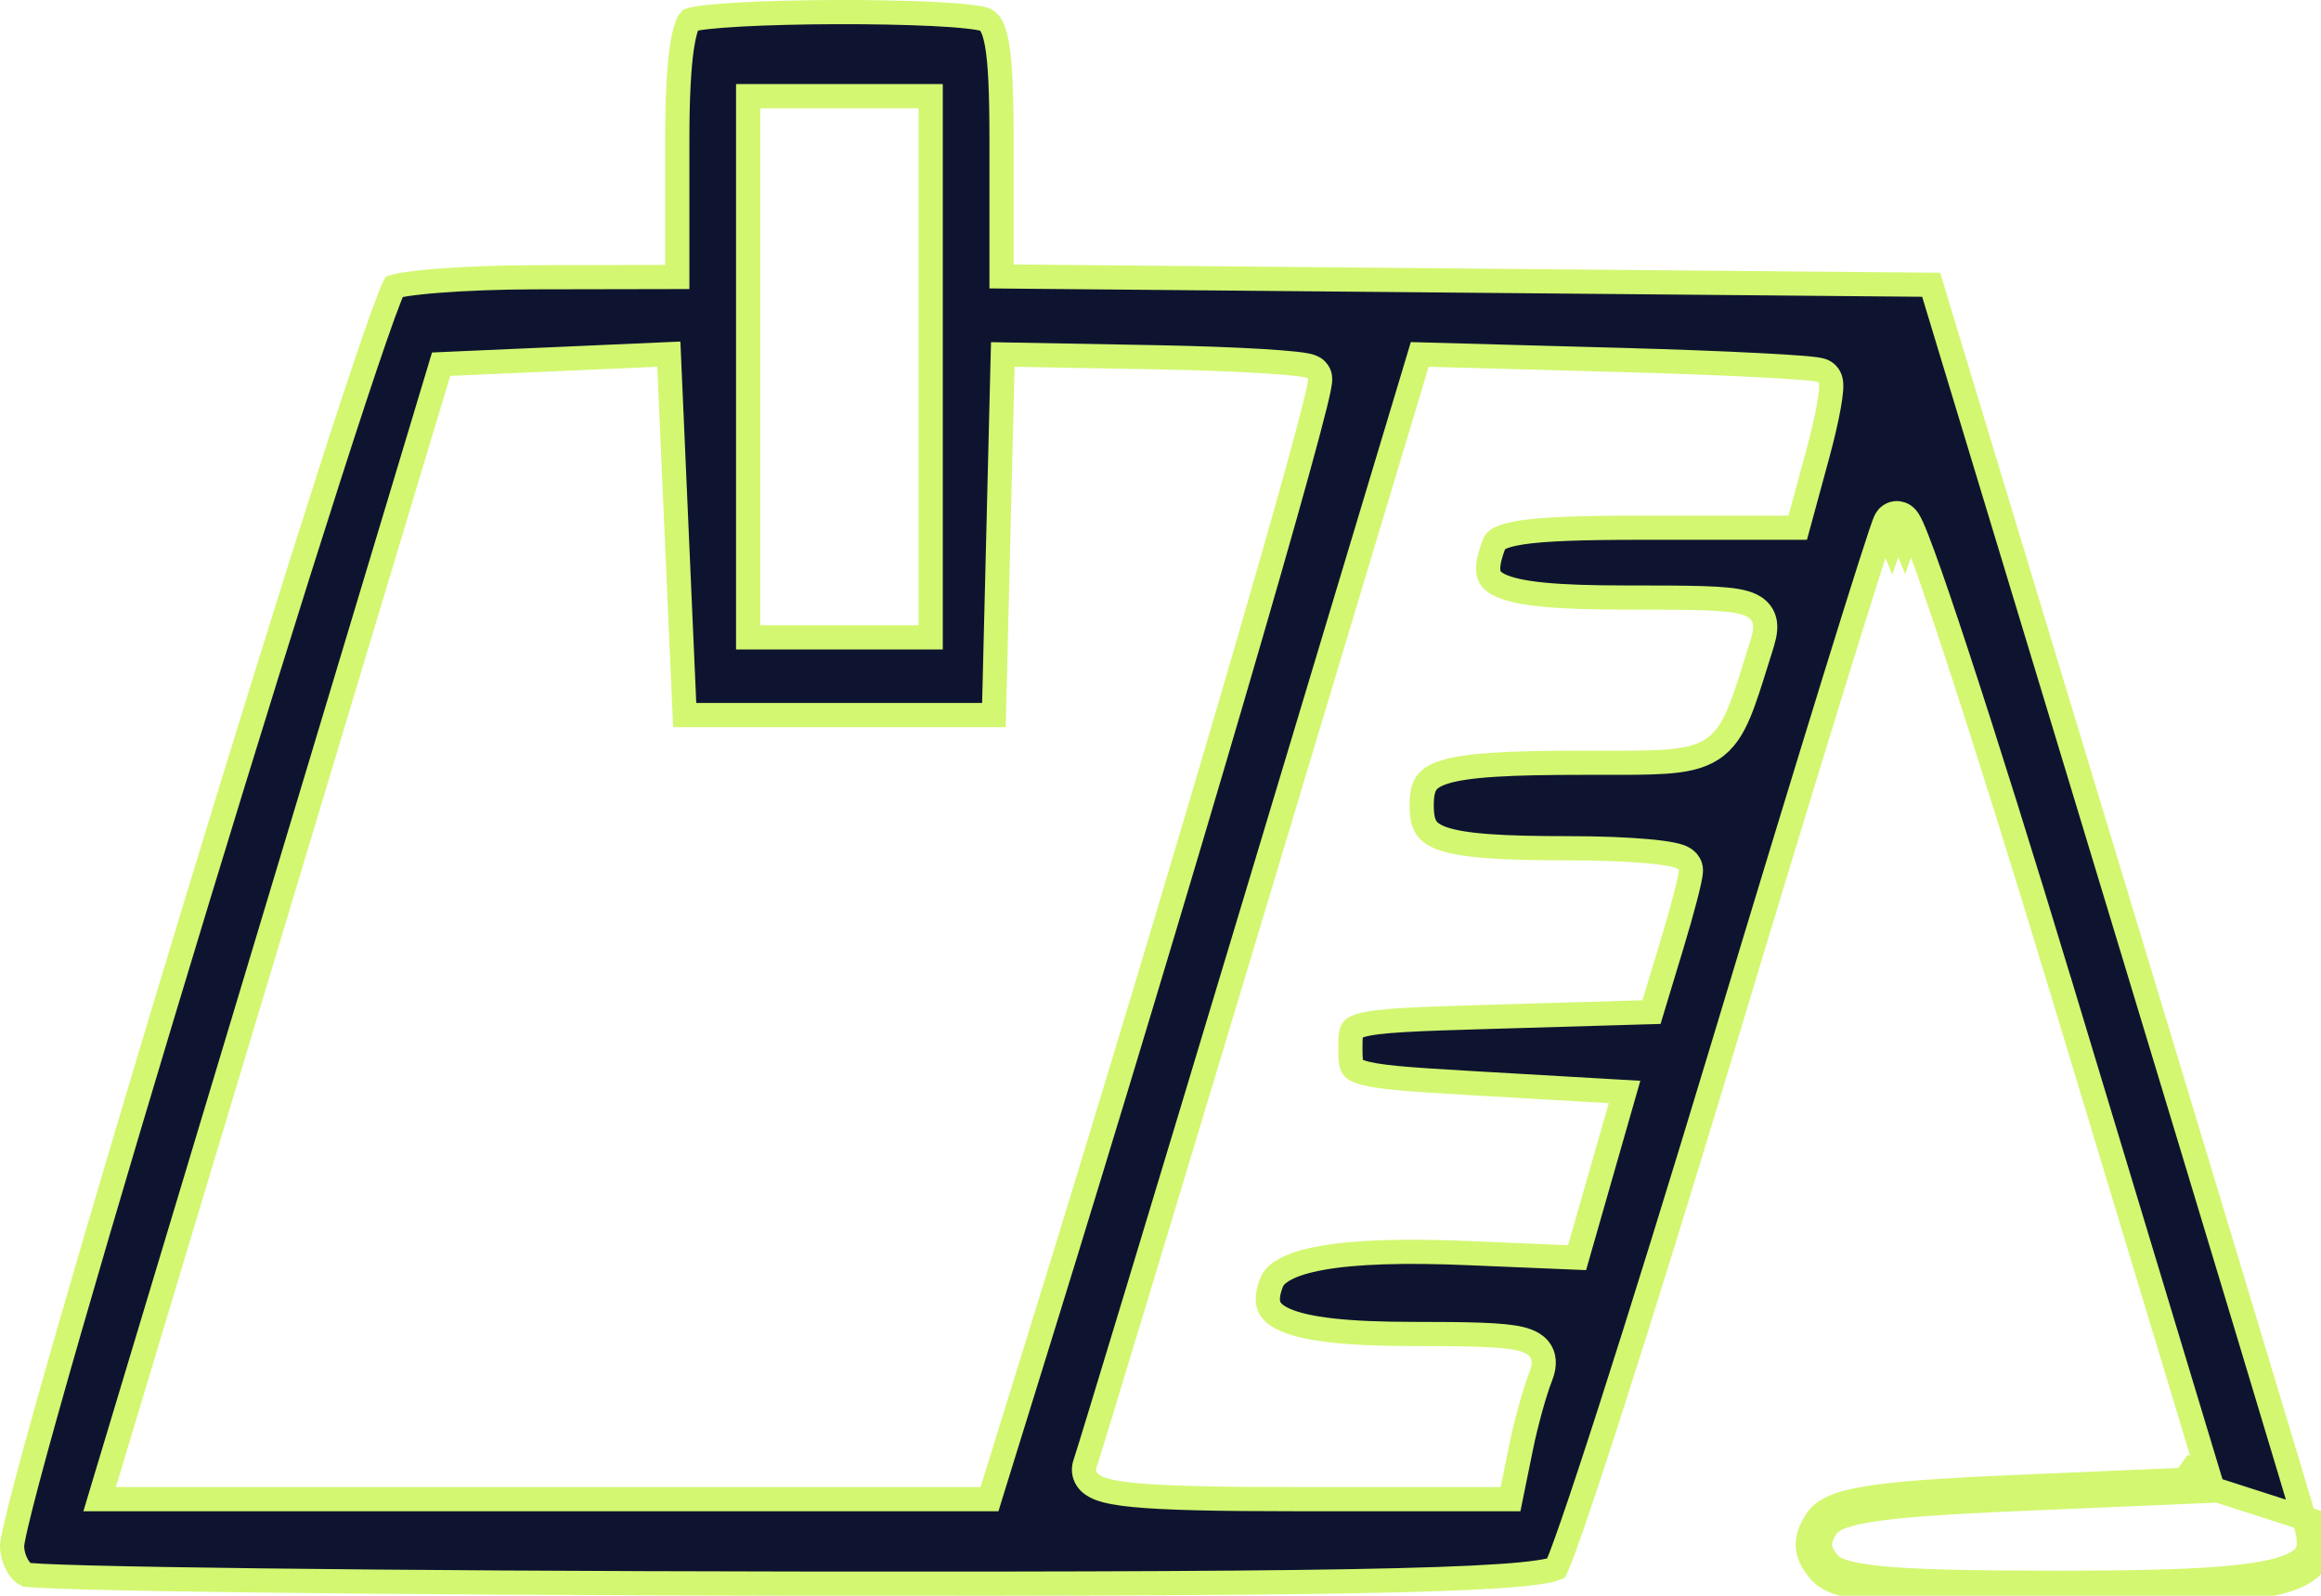 <?xml version="1.0" encoding="UTF-8"?> <svg xmlns="http://www.w3.org/2000/svg" width="96" height="66" viewBox="0 0 96 66" fill="none"><path d="M90.365 61.203L83.341 61.504C77.255 61.766 75.668 62.036 75.114 62.908C74.62 63.686 74.66 64.264 75.256 64.975C75.926 65.772 77.835 65.962 85.201 65.962C94.801 65.962 96.547 65.473 95.87 62.974L90.365 61.203ZM90.365 61.203L90.402 61.325L90.881 61.18L90.859 60.681L90.731 60.686L90.365 61.203ZM27.515 11.457L28.014 11.456V10.957V5.827C28.014 4.084 28.079 2.806 28.208 1.944C28.273 1.512 28.351 1.21 28.431 1.016C28.484 0.888 28.524 0.841 28.536 0.828C28.626 0.797 28.845 0.753 29.218 0.71C29.598 0.667 30.085 0.63 30.648 0.599C31.774 0.538 33.183 0.504 34.596 0.5C36.01 0.496 37.421 0.522 38.552 0.576C39.118 0.604 39.609 0.638 39.993 0.68C40.396 0.723 40.627 0.769 40.712 0.801L40.712 0.801C40.818 0.842 40.899 0.902 40.977 1.023C41.064 1.16 41.152 1.387 41.225 1.772C41.371 2.547 41.425 3.798 41.425 5.833V10.938V11.433L41.921 11.438L61.082 11.61L79.876 11.778L87.425 36.7L87.904 36.555L87.425 36.7C91.639 50.608 95.22 62.484 95.388 63.105L95.388 63.105C95.547 63.693 95.523 64.031 95.401 64.254C95.279 64.475 94.984 64.719 94.254 64.924C93.532 65.126 92.48 65.263 90.985 65.348C89.496 65.432 87.599 65.462 85.201 65.462C81.514 65.462 79.22 65.414 77.767 65.27C76.276 65.122 75.83 64.881 75.639 64.654C75.377 64.342 75.288 64.117 75.275 63.932C75.263 63.748 75.32 63.516 75.536 63.176C75.69 62.934 76.028 62.677 77.237 62.47C78.427 62.267 80.314 62.135 83.362 62.004L90.902 61.68L91.546 61.652L91.359 61.036L85.313 41.029L84.834 41.173L85.313 41.029C83.649 35.525 82.098 30.582 80.938 27.054C80.359 25.29 79.876 23.876 79.525 22.919C79.35 22.443 79.205 22.07 79.094 21.823C79.042 21.705 78.986 21.591 78.931 21.506L78.931 21.506C78.912 21.477 78.855 21.388 78.759 21.32C78.71 21.286 78.581 21.208 78.402 21.227C78.196 21.25 78.073 21.382 78.018 21.474C77.989 21.522 77.967 21.576 77.957 21.601C77.942 21.637 77.926 21.68 77.908 21.728C77.873 21.825 77.828 21.955 77.774 22.116C77.666 22.438 77.518 22.891 77.337 23.46C76.974 24.598 76.471 26.206 75.866 28.164C74.656 32.082 73.033 37.406 71.291 43.193C69.549 48.977 67.888 54.327 66.615 58.286C65.978 60.267 65.439 61.897 65.036 63.059C64.835 63.641 64.668 64.102 64.542 64.429C64.478 64.593 64.426 64.718 64.387 64.806C64.376 64.831 64.367 64.85 64.359 64.865C64.311 64.885 64.23 64.912 64.106 64.942C63.853 65.001 63.475 65.059 62.937 65.112C61.865 65.217 60.22 65.298 57.814 65.358C53.006 65.478 45.202 65.512 32.949 65.497C24.4 65.486 16.524 65.437 10.723 65.366C7.822 65.331 5.441 65.29 3.754 65.246C2.911 65.224 2.244 65.201 1.773 65.178C1.537 65.166 1.355 65.155 1.227 65.144C1.162 65.138 1.116 65.133 1.085 65.129C1.084 65.129 1.082 65.128 1.081 65.128C0.977 65.079 0.835 64.953 0.71 64.727C0.58 64.492 0.5 64.204 0.5 63.931C0.5 63.931 0.5 63.926 0.501 63.913C0.502 63.9 0.504 63.882 0.507 63.86C0.513 63.815 0.522 63.757 0.535 63.683C0.562 63.537 0.603 63.345 0.658 63.107C0.767 62.632 0.929 61.993 1.136 61.212C1.551 59.649 2.145 57.529 2.861 55.041C4.294 50.065 6.213 43.624 8.158 37.232C10.103 30.84 12.072 24.499 13.606 19.725C14.373 17.338 15.03 15.345 15.52 13.934C15.765 13.228 15.967 12.673 16.119 12.289C16.195 12.095 16.256 11.953 16.3 11.859C16.301 11.857 16.302 11.856 16.303 11.854C16.316 11.85 16.332 11.846 16.35 11.841C16.449 11.816 16.585 11.789 16.758 11.761C17.102 11.707 17.565 11.656 18.115 11.613C19.213 11.526 20.635 11.47 22.11 11.467L27.515 11.457ZM78.227 22.337C78.245 22.284 78.261 22.235 78.277 22.189C78.232 22.171 78.2 22.15 78.184 22.139C78.135 22.104 78.105 22.068 78.094 22.053C78.105 22.071 78.134 22.125 78.181 22.231C78.196 22.263 78.211 22.298 78.227 22.337ZM78.696 22.162C78.717 22.211 78.738 22.263 78.761 22.319C78.796 22.216 78.825 22.133 78.848 22.07C78.864 22.027 78.875 21.997 78.883 21.977C78.896 21.946 78.891 21.962 78.874 21.991C78.842 22.043 78.785 22.113 78.696 22.162ZM1.105 65.138L1.105 65.138L1.105 65.138ZM37.995 26.362H38.495V25.862V15.17V4.477V3.977H37.995H34.719H31.444H30.944V4.477V15.17V25.862V26.362H31.444H34.719H37.995ZM41.281 22.61L41.281 22.61L41.11 29.575H34.719H28.32L28.013 22.6L27.686 15.148L27.664 14.648L27.164 14.67L22.882 14.859L18.599 15.047L18.245 15.063L18.143 15.403L11.229 38.382L4.314 61.36L4.121 62.004H4.793H22.676H40.559H40.928L41.036 61.652L42.994 55.334C45.786 46.321 48.741 36.493 50.968 28.889C52.082 25.087 53.014 21.84 53.653 19.527C53.973 18.371 54.22 17.445 54.381 16.799C54.461 16.478 54.52 16.219 54.557 16.033C54.575 15.943 54.589 15.858 54.597 15.788C54.6 15.755 54.604 15.708 54.602 15.659C54.601 15.634 54.598 15.593 54.587 15.544C54.578 15.509 54.549 15.397 54.448 15.297L54.447 15.296C54.384 15.234 54.319 15.201 54.288 15.187C54.251 15.169 54.216 15.157 54.188 15.148C54.133 15.13 54.073 15.117 54.016 15.106C53.9 15.084 53.751 15.063 53.58 15.044C53.234 15.006 52.76 14.969 52.194 14.934C51.062 14.866 49.542 14.809 47.905 14.778L47.905 14.778L41.973 14.67L41.477 14.661L41.464 15.157L41.281 22.61ZM75.565 15.452L75.563 15.45C75.473 15.363 75.371 15.33 75.357 15.325C75.32 15.313 75.285 15.304 75.259 15.299C75.205 15.287 75.141 15.277 75.076 15.268C74.944 15.25 74.764 15.232 74.547 15.215C74.11 15.179 73.498 15.141 72.756 15.103C71.271 15.026 69.254 14.948 67.062 14.888L67.049 15.388L67.062 14.888L59.104 14.67L58.722 14.659L58.612 15.026L51.889 37.383C48.186 49.694 45.036 60.096 44.882 60.525L44.882 60.525C44.808 60.731 44.814 60.972 44.959 61.188C45.083 61.37 45.269 61.476 45.43 61.544C45.756 61.681 46.244 61.767 46.88 61.83C48.174 61.958 50.308 62.004 53.565 62.004H62.069H62.478L62.559 61.604L62.923 59.822L62.923 59.822C63.119 58.858 63.476 57.575 63.706 56.988C63.801 56.745 63.931 56.37 63.788 56.012C63.628 55.615 63.235 55.454 62.879 55.369C62.499 55.279 61.968 55.233 61.264 55.206C60.553 55.179 59.631 55.172 58.453 55.172C57.096 55.172 55.989 55.126 55.103 55.027C54.212 54.927 53.576 54.777 53.145 54.585C52.721 54.396 52.549 54.192 52.483 54.004C52.411 53.803 52.416 53.503 52.597 53.036C52.664 52.864 52.822 52.674 53.164 52.49C53.509 52.305 54.009 52.145 54.692 52.024C56.058 51.782 58.049 51.715 60.741 51.828L64.838 51.999L65.231 52.015L65.339 51.637L66.18 48.701L66.18 48.701L67.021 45.765L67.193 45.164L66.569 45.128L60.977 44.804C59.614 44.725 58.594 44.663 57.825 44.591C57.047 44.517 56.572 44.435 56.275 44.332C56.001 44.237 55.95 44.149 55.923 44.087C55.871 43.967 55.855 43.776 55.855 43.359C55.855 42.924 55.868 42.744 55.918 42.632C55.938 42.587 55.983 42.497 56.304 42.405C56.642 42.308 57.184 42.24 58.066 42.188C58.938 42.136 60.101 42.1 61.659 42.055L67.95 41.87L68.309 41.86L68.413 41.515L69.165 39.033L69.166 39.033C69.374 38.344 69.564 37.671 69.702 37.139C69.771 36.873 69.828 36.64 69.868 36.456C69.903 36.295 69.939 36.115 69.939 35.994C69.939 35.777 69.815 35.638 69.747 35.578C69.676 35.515 69.6 35.476 69.548 35.453C69.44 35.406 69.311 35.372 69.186 35.345C68.927 35.29 68.57 35.243 68.153 35.206C67.312 35.129 66.164 35.083 64.907 35.083C63.524 35.083 62.434 35.06 61.573 34.997C60.708 34.934 60.106 34.833 59.689 34.69C59.281 34.55 59.088 34.383 58.981 34.21C58.866 34.023 58.803 33.754 58.803 33.315C58.803 32.862 58.866 32.594 58.984 32.411C59.094 32.24 59.299 32.071 59.752 31.929C60.214 31.786 60.88 31.687 61.844 31.627C62.802 31.567 64.022 31.547 65.579 31.547C65.812 31.547 66.036 31.547 66.251 31.547C67.322 31.549 68.171 31.55 68.843 31.505C69.649 31.451 70.29 31.328 70.805 30.995C71.332 30.654 71.655 30.141 71.932 29.479C72.16 28.935 72.379 28.235 72.651 27.365C72.705 27.191 72.761 27.01 72.821 26.823C72.876 26.646 72.931 26.468 72.967 26.305C73.002 26.145 73.028 25.957 73.001 25.767C72.97 25.559 72.877 25.366 72.706 25.211C72.548 25.068 72.351 24.983 72.152 24.925C71.761 24.813 71.195 24.765 70.432 24.741C69.655 24.716 68.619 24.714 67.26 24.714C65.832 24.714 64.707 24.68 63.837 24.594C62.956 24.508 62.383 24.372 62.027 24.197C61.7 24.036 61.597 23.865 61.565 23.672C61.524 23.426 61.584 23.053 61.807 22.479C61.846 22.379 61.983 22.165 62.963 22.018C63.904 21.878 65.42 21.826 67.846 21.826H73.974H74.356L74.457 21.457L75.18 18.8C75.382 18.059 75.543 17.357 75.64 16.821C75.688 16.555 75.722 16.319 75.736 16.135C75.743 16.044 75.746 15.951 75.739 15.865C75.736 15.823 75.73 15.768 75.713 15.709C75.7 15.661 75.664 15.55 75.565 15.452Z" fill="#0E1430" stroke="#D3F771"></path></svg> 